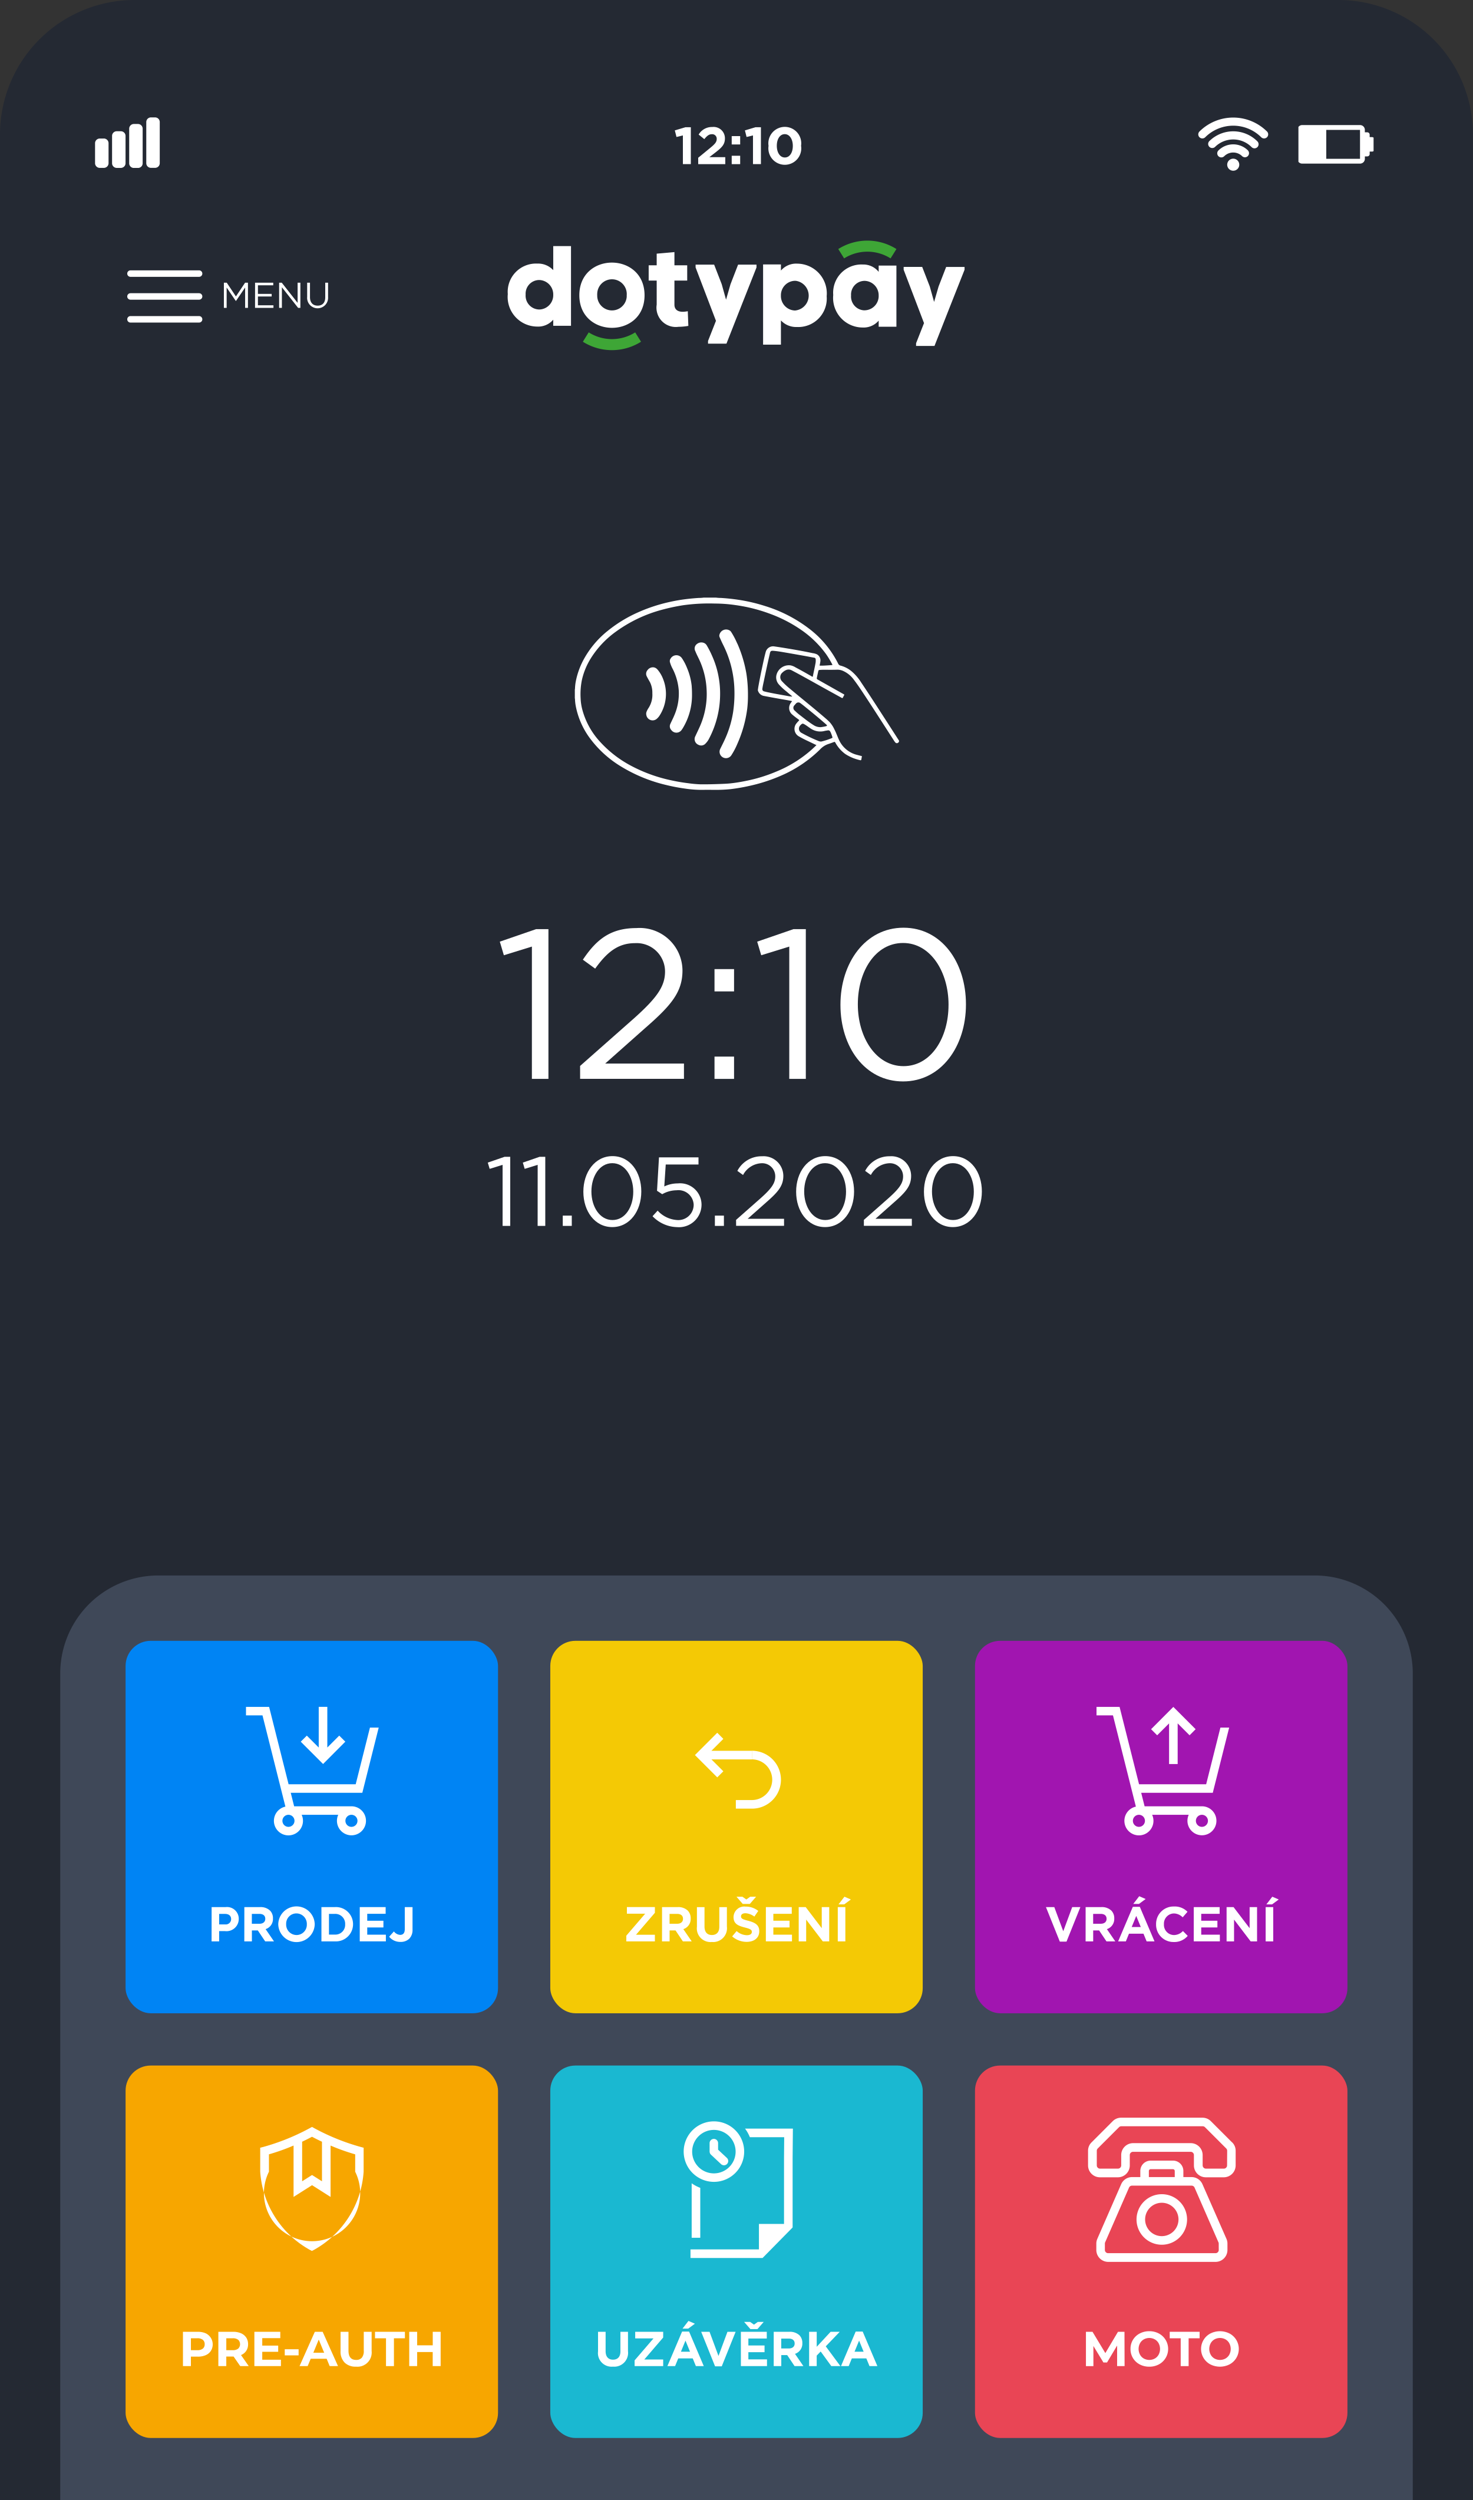 <svg xmlns="http://www.w3.org/2000/svg" xmlns:xlink="http://www.w3.org/1999/xlink" width="136.104" height="231" viewBox="0 0 136.104 231"><rect x="0" y="0" width="136.104" height="231" fill="#333333" stroke="none"/><defs><clipPath id="clip-path"><rect id="Rectangle_2085" data-name="Rectangle 2085" width="29.958" height="17.763" fill="none"></rect></clipPath><clipPath id="clip-path-2"><rect id="Rectangle_2087" data-name="Rectangle 2087" width="6.943" height="3.622" fill="none"></rect></clipPath><clipPath id="clip-path-3"><rect id="Rectangle_2088" data-name="Rectangle 2088" width="6.459" height="4.914" fill="none"></rect></clipPath><clipPath id="clip-path-4"><rect id="Rectangle_2089" data-name="Rectangle 2089" width="5.981" height="4.669" fill="none"></rect></clipPath><clipPath id="clip-path-5"><rect id="Rectangle_2096" data-name="Rectangle 2096" width="12.254" height="11.868" fill="none"></rect></clipPath><clipPath id="clip-path-6"><rect id="Rectangle_2097" data-name="Rectangle 2097" width="7.949" height="7.011" fill="none"></rect></clipPath><clipPath id="clip-path-8"><rect id="Rectangle_2099" data-name="Rectangle 2099" width="9.558" height="11.462" fill="none"></rect></clipPath><clipPath id="clip-path-9"><rect id="Rectangle_2100" data-name="Rectangle 2100" width="13.631" height="13.318" fill="none"></rect></clipPath><clipPath id="clip-path-10"><rect id="Rectangle_2101" data-name="Rectangle 2101" width="10.091" height="12.62" fill="none"></rect></clipPath></defs><g id="Group_5181" data-name="Group 5181" transform="translate(-1386.482 -509.559)"><path id="Path_7022" data-name="Path 7022" d="M1510.151,509.559H1398.916a12.435,12.435,0,0,0-12.434,12.435V740.558h136.1V521.994A12.435,12.435,0,0,0,1510.151,509.559Z" transform="translate(0 0)" fill="#242933"></path><g id="Rectangle_2295" data-name="Rectangle 2295" transform="translate(1392.048 518.385)"><rect id="Rectangle_2084" data-name="Rectangle 2084" width="124.973" height="222.174" fill="#242933"></rect></g><g id="_12:10" data-name=" 12:10" transform="translate(1432.666 595.275)" style="isolation: isolate"><g id="Group_5091" data-name="Group 5091" style="isolation: isolate"><g id="Group_5086" data-name="Group 5086" transform="translate(0 0.138)"><path id="Path_7023" data-name="Path 7023" d="M1413.119,555.177l-2.591.8-.373-1.256,3.355-1.157h1.137V567.4h-1.529Z" transform="translate(-1410.156 -553.568)" fill="#fff"></path></g><g id="Group_5087" data-name="Group 5087" transform="translate(7.417 0.041)"><path id="Path_7024" data-name="Path 7024" d="M1413.958,566.251l4.984-4.4c2.1-1.882,2.864-2.942,2.864-4.317a2.625,2.625,0,0,0-2.766-2.628c-1.57,0-2.591.823-3.689,2.355l-1.137-.825c1.235-1.844,2.53-2.922,4.944-2.922a3.954,3.954,0,0,1,4.259,3.884v.039c0,2-1.059,3.238-3.472,5.338l-3.67,3.258h7.279v1.412h-9.594Z" transform="translate(-1413.958 -553.518)" fill="#fff"></path></g><g id="Group_5088" data-name="Group 5088" transform="translate(19.836 3.828)"><path id="Path_7025" data-name="Path 7025" d="M1420.324,555.459h1.806v2.06h-1.806Zm0,8.084h1.806v2.06h-1.806Z" transform="translate(-1420.324 -555.459)" fill="#fff"></path></g><g id="Group_5089" data-name="Group 5089" transform="translate(23.781 0.138)"><path id="Path_7026" data-name="Path 7026" d="M1425.309,555.177l-2.591.8-.373-1.256,3.356-1.157h1.137V567.4h-1.53Z" transform="translate(-1422.346 -553.568)" fill="#fff"></path></g><g id="Group_5090" data-name="Group 5090" transform="translate(31.473)"><path id="Path_7027" data-name="Path 7027" d="M1426.289,560.641V560.6c0-3.845,2.294-7.1,5.827-7.1s5.769,3.219,5.769,7.064v.039c0,3.847-2.277,7.1-5.808,7.1C1428.525,567.705,1426.289,564.486,1426.289,560.641Zm9.987,0V560.6c0-3-1.648-5.689-4.2-5.689-2.571,0-4.18,2.628-4.18,5.65v.039c0,3,1.648,5.691,4.219,5.691S1436.275,563.641,1436.275,560.641Z" transform="translate(-1426.289 -553.497)" fill="#fff"></path></g></g></g><g id="_11.05.2020" data-name=" 11.05.2020" transform="translate(1431.554 616.383)" style="isolation: isolate"><g id="Group_5102" data-name="Group 5102" style="isolation: isolate"><g id="Group_5092" data-name="Group 5092" transform="translate(0 0.062)"><path id="Path_7028" data-name="Path 7028" d="M1410.953,565.092l-1.194.373-.174-.581,1.549-.534h.525v6.385h-.706Z" transform="translate(-1409.586 -564.349)" fill="#fff"></path></g><g id="Group_5093" data-name="Group 5093" transform="translate(3.242 0.062)"><path id="Path_7029" data-name="Path 7029" d="M1412.615,565.092l-1.2.373-.172-.581,1.549-.534h.525v6.385h-.706Z" transform="translate(-1411.248 -564.349)" fill="#fff"></path></g><g id="Group_5094" data-name="Group 5094" transform="translate(6.927 5.497)"><path id="Path_7030" data-name="Path 7030" d="M1413.137,567.135h.833v.95h-.833Z" transform="translate(-1413.137 -567.135)" fill="#fff"></path></g><g id="Group_5095" data-name="Group 5095" transform="translate(8.83)"><path id="Path_7031" data-name="Path 7031" d="M1414.112,567.614v-.02c0-1.773,1.059-3.277,2.69-3.277s2.663,1.484,2.663,3.26v.018c0,1.775-1.052,3.279-2.68,3.279S1414.112,569.389,1414.112,567.614Zm4.61,0v-.02c0-1.385-.761-2.626-1.937-2.626s-1.929,1.214-1.929,2.608v.018c0,1.387.761,2.628,1.947,2.628S1418.722,569,1418.722,567.614Z" transform="translate(-1414.112 -564.317)" fill="#fff"></path></g><g id="Group_5096" data-name="Group 5096" transform="translate(15.222 0.109)"><path id="Path_7032" data-name="Path 7032" d="M1417.389,569.816l.472-.517a2.652,2.652,0,0,0,1.8.87,1.417,1.417,0,0,0,1.529-1.4v-.018a1.405,1.405,0,0,0-1.576-1.332,2.739,2.739,0,0,0-1.331.363l-.48-.316.182-3.088h3.65v.661h-3.026l-.135,2.027a2.872,2.872,0,0,1,1.249-.281,1.982,1.982,0,0,1,2.193,1.939v.017a2.083,2.083,0,0,1-2.265,2.083A3.241,3.241,0,0,1,1417.389,569.816Z" transform="translate(-1417.389 -564.373)" fill="#fff"></path></g><g id="Group_5097" data-name="Group 5097" transform="translate(20.983 5.497)"><path id="Path_7033" data-name="Path 7033" d="M1420.342,567.135h.833v.95h-.833Z" transform="translate(-1420.342 -567.135)" fill="#fff"></path></g><g id="Group_5098" data-name="Group 5098" transform="translate(22.94 0.018)"><path id="Path_7034" data-name="Path 7034" d="M1421.345,570.2l2.3-2.029c.968-.87,1.321-1.358,1.321-1.992a1.21,1.21,0,0,0-1.276-1.214,2.033,2.033,0,0,0-1.7,1.087l-.525-.38a2.511,2.511,0,0,1,2.282-1.35,1.825,1.825,0,0,1,1.965,1.793v.02c0,.923-.49,1.494-1.6,2.462l-1.693,1.5h3.359v.652h-4.427Z" transform="translate(-1421.345 -564.326)" fill="#fff"></path></g><g id="Group_5099" data-name="Group 5099" transform="translate(28.49)"><path id="Path_7035" data-name="Path 7035" d="M1424.19,567.614v-.02c0-1.773,1.06-3.277,2.69-3.277s2.663,1.484,2.663,3.26v.018c0,1.775-1.052,3.279-2.68,3.279S1424.19,569.389,1424.19,567.614Zm4.61,0v-.02c0-1.385-.761-2.626-1.937-2.626s-1.929,1.214-1.929,2.608v.018c0,1.387.761,2.628,1.947,2.628S1428.8,569,1428.8,567.614Z" transform="translate(-1424.19 -564.317)" fill="#fff"></path></g><g id="Group_5100" data-name="Group 5100" transform="translate(34.748 0.018)"><path id="Path_7036" data-name="Path 7036" d="M1427.4,570.2l2.3-2.029c.969-.87,1.323-1.358,1.323-1.992a1.212,1.212,0,0,0-1.278-1.214,2.03,2.03,0,0,0-1.7,1.087l-.527-.38a2.514,2.514,0,0,1,2.282-1.35,1.825,1.825,0,0,1,1.965,1.793v.02c0,.923-.488,1.494-1.6,2.462l-1.693,1.5h3.359v.652H1427.4Z" transform="translate(-1427.398 -564.326)" fill="#fff"></path></g><g id="Group_5101" data-name="Group 5101" transform="translate(40.3)"><path id="Path_7037" data-name="Path 7037" d="M1430.244,567.614v-.02c0-1.773,1.059-3.277,2.688-3.277s2.663,1.484,2.663,3.26v.018c0,1.775-1.052,3.279-2.681,3.279S1430.244,569.389,1430.244,567.614Zm4.608,0v-.02c0-1.385-.761-2.626-1.937-2.626s-1.929,1.214-1.929,2.608v.018c0,1.387.761,2.628,1.947,2.628S1434.852,569,1434.852,567.614Z" transform="translate(-1430.244 -564.317)" fill="#fff"></path></g></g></g><g id="Line_185" data-name="Line 185" transform="translate(1398.236 534.536)"><path id="Path_7038" data-name="Path 7038" d="M1399.148,522.965h-6.338a.3.3,0,1,1,0-.6h6.338a.3.3,0,1,1,0,.6Z" transform="translate(-1392.507 -522.362)" fill="#fff"></path></g><g id="Line_184" data-name="Line 184" transform="translate(1398.236 536.648)"><path id="Path_7039" data-name="Path 7039" d="M1399.148,524.048h-6.338a.3.3,0,1,1,0-.6h6.338a.3.3,0,1,1,0,.6Z" transform="translate(-1392.507 -523.445)" fill="#fff"></path></g><g id="Line_183" data-name="Line 183" transform="translate(1398.236 538.761)"><path id="Path_7040" data-name="Path 7040" d="M1399.148,525.131h-6.338a.3.3,0,1,1,0-.6h6.338a.3.3,0,1,1,0,.6Z" transform="translate(-1392.507 -524.528)" fill="#fff"></path></g><g id="MENU" transform="translate(1407.169 535.681)" style="isolation: isolate"><g id="Group_5107" data-name="Group 5107" style="isolation: isolate"><g id="Group_5103" data-name="Group 5103"><path id="Path_7041" data-name="Path 7041" d="M1397.086,522.949h.265l.847,1.27.847-1.27h.265v2.325h-.261v-1.883l-.847,1.245h-.014l-.847-1.241v1.879h-.255Z" transform="translate(-1397.086 -522.949)" fill="#fff"></path></g><g id="Group_5104" data-name="Group 5104" transform="translate(2.881)"><path id="Path_7042" data-name="Path 7042" d="M1398.563,522.949h1.68v.24h-1.416v.794h1.268v.238h-1.268v.813h1.434v.24h-1.7Z" transform="translate(-1398.563 -522.949)" fill="#fff"></path></g><g id="Group_5105" data-name="Group 5105" transform="translate(5.107)"><path id="Path_7043" data-name="Path 7043" d="M1399.7,522.949h.246l1.463,1.863v-1.863h.256v2.325h-.209l-1.5-1.906v1.906h-.255Z" transform="translate(-1399.704 -522.949)" fill="#fff"></path></g><g id="Group_5106" data-name="Group 5106" transform="translate(7.694)"><path id="Path_7044" data-name="Path 7044" d="M1401.03,524.3v-1.352h.261v1.336c0,.5.265.784.71.784.429,0,.7-.259.7-.769v-1.352h.261v1.333a.969.969,0,1,1-1.935.02Z" transform="translate(-1401.03 -522.949)" fill="#fff"></path></g></g></g><g id="Group_3883" data-name="Group 3883" transform="translate(1439.591 564.779)"><g id="Group_5109" data-name="Group 5109"><g id="Group_5108" data-name="Group 5108" clip-path="url(#clip-path)"><g id="Group_3488" data-name="Group 3488" transform="translate(0 0)"><g id="Path_2340" data-name="Path 2340"><path id="Path_7045" data-name="Path 7045" d="M1443.618,551.006q-.524-.816-1.052-1.635c-.794-1.223-1.578-2.452-2.394-3.662a4.541,4.541,0,0,0-.811-.968,2.6,2.6,0,0,0-1.093-.593.316.316,0,0,1-.224-.181,9.256,9.256,0,0,0-2.5-3.088,12.947,12.947,0,0,0-4.235-2.232,15.787,15.787,0,0,0-2.483-.583q-.8-.12-1.6-.17a3.588,3.588,0,0,1-.458-.029H1425.6a2.855,2.855,0,0,1-.427.027c-.351.023-.7.054-1.05.094a16.113,16.113,0,0,0-1.771.306,15.087,15.087,0,0,0-2.8.933,12.476,12.476,0,0,0-2.79,1.7,8.71,8.71,0,0,0-2.327,2.831,7.139,7.139,0,0,0-.64,1.873,4.264,4.264,0,0,0-.068.611.3.3,0,0,1-.016.109v.812a.45.45,0,0,1,.016.113,4.185,4.185,0,0,0,.068.6,7.331,7.331,0,0,0,1.206,2.84A10.021,10.021,0,0,0,1418,553.48a14.278,14.278,0,0,0,4.2,1.709,17.2,17.2,0,0,0,1.721.324,10.344,10.344,0,0,0,1.664.113c.361-.008.72,0,1.079,0a13.177,13.177,0,0,0,1.442-.066,17.4,17.4,0,0,0,1.736-.3,15.6,15.6,0,0,0,2.942-.954,11.761,11.761,0,0,0,3.6-2.429,1.811,1.811,0,0,1,.729-.478c.181-.058.359-.123.535-.191.068-.027.1-.01.133.051a3.2,3.2,0,0,0,.915,1.052,3.978,3.978,0,0,0,1.094.5c.09.029.185.051.279.074.064.018.109,0,.119-.076s.027-.17.045-.254c.008-.039-.012-.049-.043-.057q-.181-.044-.363-.094a2.492,2.492,0,0,1-1.715-1.41c-.146-.318-.258-.654-.422-.962a2.642,2.642,0,0,0-.45-.681c-.183-.182-.378-.349-.576-.517-1-.858-2.035-1.68-3.045-2.528a6.813,6.813,0,0,1-.749-.694.552.552,0,0,1-.029-.778.668.668,0,0,1,.068-.062,1.084,1.084,0,0,1,.291-.2.589.589,0,0,1,.552.012c1.014.533,2.009,1.1,3.012,1.656.531.295,1.065.587,1.6.884.061.033.094.025.121-.033s.072-.144.111-.215c.023-.043.01-.061-.031-.082-.172-.094-.34-.189-.509-.285l-1.916-1.081a.116.116,0,0,1-.066-.144c.035-.211.088-.416.131-.624a.126.126,0,0,1,.133-.115c.111-.006.222-.014.335-.014.423,0,.848.008,1.272-.006a1.286,1.286,0,0,1,.624.146,2.471,2.471,0,0,1,.884.726c.312.406.6.831.882,1.258.96,1.451,1.894,2.918,2.838,4.38a1.4,1.4,0,0,0,.142.2.184.184,0,0,0,.256.045l.014-.012a.171.171,0,0,0,.054-.238l-.02-.025m-6.3-.757a3.48,3.48,0,0,1,.189.5.068.068,0,0,1-.031.09l-.017.006a6.238,6.238,0,0,1-.944.31.743.743,0,0,1-.076.01.686.686,0,0,1-.248-.066,13.274,13.274,0,0,1-1.524-.73.436.436,0,0,1-.209-.579.457.457,0,0,1,.1-.139l.012-.012c.15-.156.2-.162.388-.049s.378.263.573.388a1.565,1.565,0,0,0,1.254.207c.1-.023.2-.037.293-.051a.2.2,0,0,1,.236.121m-3.287-2.47a1.455,1.455,0,0,1,.1-.115.3.3,0,0,1,.416-.062l.029.023c.119.088.236.179.351.273.659.531,1.315,1.069,1.953,1.629a1.174,1.174,0,0,1,.1.092c.051.055.041.092-.031.113a2.847,2.847,0,0,1-.4.08.7.7,0,0,1-.17.016,1.159,1.159,0,0,1-.636-.209c-.421-.263-.808-.577-1.2-.88a4.028,4.028,0,0,1-.49-.423.332.332,0,0,1-.09-.46.327.327,0,0,1,.07-.076m1.9-3.755c-.07.365-.152.726-.222,1.09-.014.072-.035.064-.086.035-.5-.289-1.007-.575-1.518-.845a1.415,1.415,0,0,0-.445-.183,1.181,1.181,0,0,0-1.33.942.978.978,0,0,0,.226.807,5.445,5.445,0,0,0,.683.64c.168.141.333.283.5.423a.119.119,0,0,1,.053.07,3.246,3.246,0,0,1-.476-.068c-.6-.107-1.211-.211-1.812-.341-.1-.021-.2-.047-.3-.074a.2.2,0,0,1-.164-.23l0-.012c.031-.234.084-.464.133-.693.179-.856.361-1.711.56-2.563l0-.014c.055-.216.107-.252.334-.234.367.031.728.094,1.086.156.64.109,1.28.224,1.918.337.254.045.505.1.759.141a.155.155,0,0,1,.137.144,1.42,1.42,0,0,1-.039.472m1.53.068c-.146.01-.291.023-.437.031-.213.014-.425.025-.64.021-.045,0-.057-.01-.045-.057a2.564,2.564,0,0,0,.061-.32.649.649,0,0,0-.318-.671,1.336,1.336,0,0,0-.388-.107c-.761-.162-1.53-.3-2.3-.427q-.638-.108-1.28-.2a.706.706,0,0,0-.757.5c-.136.5-.24,1.009-.349,1.516q-.182.849-.335,1.7c-.018.1-.029.2-.045.3a.2.2,0,0,0,.018.105.7.7,0,0,0,.542.46q1.042.2,2.086.376c.168.031.337.061.517.1-.047.066-.088.123-.127.179a.787.787,0,0,0,.131,1.057c.193.172.4.32.609.476.049.035.051.055.008.1a3.123,3.123,0,0,0-.261.3.8.8,0,0,0,.2,1.108l.021.014a10,10,0,0,0,.907.47c.25.121.5.24.761.365-.131.125-.258.246-.386.365a11.426,11.426,0,0,1-3.358,2.093,14.3,14.3,0,0,1-2.764.845c-.484.1-.971.181-1.461.232-.281.029-.562.039-.843.051-.648.023-1.3.043-1.945.033a10.7,10.7,0,0,1-1.087-.1q-.781-.094-1.551-.263a14.1,14.1,0,0,1-3.728-1.346,10.5,10.5,0,0,1-2.864-2.212,7.058,7.058,0,0,1-1.66-3.031,4.721,4.721,0,0,1-.142-.977,6.71,6.71,0,0,1,.105-1.652,6.41,6.41,0,0,1,.817-2.029,8.74,8.74,0,0,1,2.333-2.491,12.935,12.935,0,0,1,4.239-2.021,18.6,18.6,0,0,1,1.978-.423,17.3,17.3,0,0,1,2.928-.156,13.438,13.438,0,0,1,1.959.15,14.944,14.944,0,0,1,3.17.808,12.783,12.783,0,0,1,3.055,1.621,9.493,9.493,0,0,1,2.1,2.1,8.9,8.9,0,0,1,.564.942c.025.049.013.064-.037.066" transform="translate(-1413.706 -537.865)" fill="#fff"></path></g><g id="Path_2341" data-name="Path 2341" transform="translate(13.355 2.944)"><path id="Path_7046" data-name="Path 7046" d="M1422.21,540.675a7.129,7.129,0,0,0-.565-1.075.448.448,0,0,0-.215-.174.632.632,0,0,0-.856.4.341.341,0,0,0,.006.256c.1.232.2.46.314.687a9.774,9.774,0,0,1,1.036,3.806,11.731,11.731,0,0,1-.1,2.411,9.643,9.643,0,0,1-.655,2.292c-.164.388-.357.761-.542,1.139a.593.593,0,0,0,.991.634.392.392,0,0,1,.033-.045,6.8,6.8,0,0,0,.566-1.075,11.607,11.607,0,0,0,.911-3.256,10.376,10.376,0,0,0,.064-1.252,12.639,12.639,0,0,0-.142-1.959,11.762,11.762,0,0,0-.843-2.8" transform="translate(-1420.552 -539.374)" fill="#fff"></path></g><g id="Path_2342" data-name="Path 2342" transform="translate(11.073 4.139)"><path id="Path_7047" data-name="Path 7047" d="M1421.633,543.376a8.247,8.247,0,0,0-.628-2.128,8.612,8.612,0,0,0-.505-.993.56.56,0,0,0-.172-.18.64.64,0,0,0-.724.051.512.512,0,0,0-.158.663c.088.228.2.447.306.665a7.386,7.386,0,0,1,.741,2.953,7.123,7.123,0,0,1-.057,1.323,7.451,7.451,0,0,1-.542,1.96c-.138.318-.293.63-.437.946a.569.569,0,0,0,.213.778.392.392,0,0,0,.076.037.536.536,0,0,0,.644-.121,1.721,1.721,0,0,0,.33-.462,8.9,8.9,0,0,0,1.018-4.136,8.346,8.346,0,0,0-.105-1.358" transform="translate(-1419.382 -539.986)" fill="#fff"></path></g><g id="Path_2343" data-name="Path 2343" transform="translate(8.78 5.323)"><path id="Path_7048" data-name="Path 7048" d="M1420.234,543.481a5.728,5.728,0,0,0-.435-1.707,4.639,4.639,0,0,0-.462-.89.633.633,0,0,0-.324-.257.613.613,0,0,0-.73.271.4.4,0,0,0-.066.326,2.972,2.972,0,0,0,.265.648,5.275,5.275,0,0,1,.552,1.982,5.071,5.071,0,0,1-.4,2.267c-.113.277-.252.542-.375.815a.508.508,0,0,0,.088.572.581.581,0,0,0,.813.129.571.571,0,0,0,.139-.142,2.184,2.184,0,0,0,.125-.189,5.882,5.882,0,0,0,.833-3.123c0-.232-.006-.466-.027-.7" transform="translate(-1418.206 -540.594)" fill="#fff"></path></g><g id="Path_2344" data-name="Path 2344" transform="translate(6.593 6.437)"><path id="Path_7049" data-name="Path 7049" d="M1418.126,541.366a.559.559,0,0,0-.3-.189.6.6,0,0,0-.6.234.516.516,0,0,0-.078.6c.043.086.09.17.135.256.059.1.121.207.176.312a2.195,2.195,0,0,1,.2.991,2.24,2.24,0,0,1-.369,1.383,1.668,1.668,0,0,0-.143.267.522.522,0,0,0-.041.363.587.587,0,0,0,.993.314,1.415,1.415,0,0,0,.213-.248,3.7,3.7,0,0,0,.353-3.369,2.987,2.987,0,0,0-.537-.917" transform="translate(-1417.085 -541.165)" fill="#fff"></path></g></g></g></g></g><g id="Group_3885" data-name="Group 3885" transform="translate(1392.048 518.385)"><g id="Rectangle_174" data-name="Rectangle 174"><rect id="Rectangle_2086" data-name="Rectangle 2086" width="124.973" height="8.452" fill="#242933"></rect></g><g id="_12:10-2" data-name=" 12:10-2" transform="translate(56.787 2.899)" style="isolation: isolate"><g id="Group_5115" data-name="Group 5115" style="isolation: isolate"><g id="Group_5110" data-name="Group 5110" transform="translate(0 0.033)"><path id="Path_7050" data-name="Path 7050" d="M1419.189,516.341l-.589.144-.156-.609.972-.291h.507v3.408h-.733Z" transform="translate(-1418.444 -515.586)" fill="#fff"></path></g><g id="Group_5111" data-name="Group 5111" transform="translate(2.16 0.01)"><path id="Path_7051" data-name="Path 7051" d="M1419.551,518.415l1.126-.923c.421-.347.585-.531.585-.812a.415.415,0,0,0-.455-.439c-.261,0-.439.144-.691.454l-.523-.421a1.412,1.412,0,0,1,1.262-.7,1.044,1.044,0,0,1,1.165,1.044v.01c0,.566-.291.845-.89,1.309l-.552.425h1.475v.644h-2.5Z" transform="translate(-1419.551 -515.574)" fill="#fff"></path></g><g id="Group_5112" data-name="Group 5112" transform="translate(5.256 0.851)"><path id="Path_7052" data-name="Path 7052" d="M1421.138,516.005h.782v.772h-.782Zm0,1.816h.782v.775h-.782Z" transform="translate(-1421.138 -516.005)" fill="#fff"></path></g><g id="Group_5113" data-name="Group 5113" transform="translate(6.477 0.033)"><path id="Path_7053" data-name="Path 7053" d="M1422.509,516.341l-.591.144-.154-.609.971-.291h.507v3.408h-.733Z" transform="translate(-1421.764 -515.586)" fill="#fff"></path></g><g id="Group_5114" data-name="Group 5114" transform="translate(8.66)"><path id="Path_7054" data-name="Path 7054" d="M1422.883,517.329v-.01a1.52,1.52,0,1,1,3.006-.01v.01a1.52,1.52,0,1,1-3.006.01Zm2.243,0v-.01c0-.615-.3-1.079-.745-1.079s-.734.451-.734,1.069v.01c0,.618.295,1.077.743,1.077S1425.126,517.941,1425.126,517.329Z" transform="translate(-1422.883 -515.569)" fill="#fff"></path></g></g></g><g id="Group_237" data-name="Group 237" transform="translate(114.408 2.717)"><g id="Group_5117" data-name="Group 5117"><g id="Group_5116" data-name="Group 5116" clip-path="url(#clip-path-2)"><g id="Group_236" data-name="Group 236" transform="translate(-0.097 0.011)"><g id="Path_258" data-name="Path 258"><path id="Path_7055" data-name="Path 7055" d="M1454.831,516.595h-.222v-.222a.222.222,0,0,0-.222-.222h-.222v-.222a.446.446,0,0,0-.445-.447h-5.341a.448.448,0,0,0-.447.447V518.6a.444.444,0,0,0,.445.445h5.343a.446.446,0,0,0,.447-.445h0v-.222h.222a.222.222,0,0,0,.222-.222h0v-.222h.222a.224.224,0,0,0,.222-.224v-.89a.222.222,0,0,0-.222-.223m-1.114-.222V518.6H1450.6v-2.671h3.117Z" transform="translate(-1447.931 -515.481)" fill="#fff"></path></g></g></g></g></g><g id="Group_235" data-name="Group 235" transform="translate(105.152 2.036)"><g id="Group_5119" data-name="Group 5119"><g id="Group_5118" data-name="Group 5118" clip-path="url(#clip-path-3)"><g id="Group_234" data-name="Group 234" transform="translate(0.007 0)"><g id="Path_254" data-name="Path 254" transform="translate(2.666 3.799)"><path id="Path_7056" data-name="Path 7056" d="M1445.162,517.074a.557.557,0,1,0,.56.556.557.557,0,0,0-.56-.556" transform="translate(-1444.606 -517.074)" fill="#fff"></path></g><g id="Path_255" data-name="Path 255" transform="translate(1.749 2.473)"><path id="Path_7057" data-name="Path 7057" d="M1446.974,516.96a1.934,1.934,0,0,0-2.729,0,.377.377,0,0,0,.534.533,1.178,1.178,0,0,1,1.66,0,.377.377,0,0,0,.534-.531h0" transform="translate(-1444.136 -516.394)" fill="#fff"></path></g><g id="Path_256" data-name="Path 256"><path id="Path_7058" data-name="Path 7058" d="M1449.583,516.415a4.422,4.422,0,0,0-6.239,0,.376.376,0,0,0,.533.531,3.666,3.666,0,0,1,5.172,0,.377.377,0,0,0,.534-.533" transform="translate(-1443.239 -515.127)" fill="#fff"></path></g><g id="Path_257" data-name="Path 257" transform="translate(0.895 1.269)"><path id="Path_7059" data-name="Path 7059" d="M1448.246,516.694a3.146,3.146,0,0,0-4.436,0,.377.377,0,0,0,.532.533,2.39,2.39,0,0,1,3.371,0,.377.377,0,1,0,.534-.531" transform="translate(-1443.698 -515.777)" fill="#fff"></path></g></g></g></g></g><g id="Group_233" data-name="Group 233" transform="translate(3.214 2.02)"><g id="Group_5121" data-name="Group 5121"><g id="Group_5120" data-name="Group 5120" clip-path="url(#clip-path-4)"><g id="Group_232" data-name="Group 232" transform="translate(-0.001 0.001)"><g id="Path_250" data-name="Path 250" transform="translate(0 1.953)"><path id="Path_7060" data-name="Path 7060" d="M1391.8,516.12h-.381a.435.435,0,0,0-.433.433V518.4a.437.437,0,0,0,.433.433h.381a.437.437,0,0,0,.433-.433v-1.849a.435.435,0,0,0-.433-.433" transform="translate(-1390.982 -516.12)" fill="#fff"></path></g><g id="Path_251" data-name="Path 251" transform="translate(1.58 1.28)"><path id="Path_7061" data-name="Path 7061" d="M1392.6,515.775h-.381a.431.431,0,0,0-.431.431v2.524a.434.434,0,0,0,.431.433h.381a.435.435,0,0,0,.433-.433v-2.524a.432.432,0,0,0-.433-.431" transform="translate(-1391.792 -515.775)" fill="#fff"></path></g><g id="Path_252" data-name="Path 252" transform="translate(3.158 0.609)"><path id="Path_7062" data-name="Path 7062" d="M1393.414,515.431h-.382a.434.434,0,0,0-.431.433v3.2a.431.431,0,0,0,.431.431h.382a.431.431,0,0,0,.431-.431v-3.2a.434.434,0,0,0-.431-.433" transform="translate(-1392.601 -515.431)" fill="#fff"></path></g><g id="Path_253" data-name="Path 253" transform="translate(4.737)"><path id="Path_7063" data-name="Path 7063" d="M1394.224,515.119h-.381a.432.432,0,0,0-.433.431v3.8a.432.432,0,0,0,.433.431h.381a.431.431,0,0,0,.431-.431v-3.8a.431.431,0,0,0-.431-.431" transform="translate(-1393.41 -515.119)" fill="#fff"></path></g></g></g></g></g></g><g id="Group_3884" data-name="Group 3884" transform="translate(1433.401 531.792)"><g id="Path_6462" data-name="Path 6462" transform="translate(0 0.506)"><path id="Path_7064" data-name="Path 7064" d="M1414.733,523.441v-2.226h1.641v7.362h-1.641v-.564a1.819,1.819,0,0,1-1.482.638,2.739,2.739,0,0,1-2.718-3,2.613,2.613,0,0,1,2.737-2.819,1.89,1.89,0,0,1,1.463.607m0,2.277a1.331,1.331,0,0,0-1.286-1.367,1.26,1.26,0,0,0-1.264,1.346,1.274,1.274,0,0,0,1.164,1.373.858.858,0,0,0,.1.006,1.322,1.322,0,0,0,1.286-1.356v0" transform="translate(-1410.533 -521.215)" fill="#fff"></path></g><g id="Path_6463" data-name="Path 6463" transform="translate(6.611 2.03)"><path id="Path_7065" data-name="Path 7065" d="M1413.922,525.016c0-4.03,6.026-4.021,6.026,0s-6.026,4-6.026,0m4.378,0a1.365,1.365,0,1,0-2.725-.146.861.861,0,0,0,0,.146,1.365,1.365,0,0,0,2.725.146q0-.073,0-.146" transform="translate(-1413.922 -521.996)" fill="#fff"></path></g><g id="Path_6464" data-name="Path 6464" transform="translate(13.018 1.06)"><path id="Path_7066" data-name="Path 7066" d="M1419.974,528.4a1.786,1.786,0,0,1-2.027-2.046v-2.224h-.741v-1.409h.741v-1.077l1.639-.146v1.223h1.18v1.409h-1.18v2.224c0,.5.367.659.763.659a2.373,2.373,0,0,0,.47-.053l.053,1.358a5.547,5.547,0,0,1-.9.084" transform="translate(-1417.206 -521.499)" fill="#fff"></path></g><g id="Path_6465" data-name="Path 6465" transform="translate(17.351 2.219)"><path id="Path_7067" data-name="Path 7067" d="M1422.656,523.9l.7-1.806h1.7v.261c-.928,2.351-1.857,4.69-2.776,7.039h-1.7v-.252l.731-1.857-1.881-4.93v-.261h1.713l.7,1.806.4,1.432Z" transform="translate(-1419.427 -522.093)" fill="#fff"></path></g><g id="Path_6466" data-name="Path 6466" transform="translate(6.937 8.479)"><path id="Path_7068" data-name="Path 7068" d="M1419.464,526.166l-.54-.864a4.025,4.025,0,0,1-4.294,0l-.54.864a5.033,5.033,0,0,0,5.373,0" transform="translate(-1414.089 -525.302)" fill="#3ea636"></path></g><g id="Path_6467" data-name="Path 6467" transform="translate(36.576 2.431)"><path id="Path_7069" data-name="Path 7069" d="M1432.511,524.01l.7-1.807h1.7v.259c-.929,2.351-1.859,4.69-2.778,7.039h-1.7v-.25l.732-1.859-1.881-4.93V522.2h1.713l.7,1.806.4,1.43Z" transform="translate(-1429.282 -522.202)" fill="#fff"></path></g><g id="Path_6468" data-name="Path 6468" transform="translate(30.072 2.21)"><path id="Path_7070" data-name="Path 7070" d="M1430.146,522.77v-.585h1.639v5.65h-1.639v-.564a1.821,1.821,0,0,1-1.483.636,2.732,2.732,0,0,1-2.716-3,2.612,2.612,0,0,1,2.735-2.821,1.811,1.811,0,0,1,1.463.679m0,2.2a1.332,1.332,0,0,0-1.286-1.368,1.26,1.26,0,0,0-1.264,1.346,1.276,1.276,0,0,0,1.165,1.375c.033,0,.066,0,.1,0a1.321,1.321,0,0,0,1.286-1.356v0" transform="translate(-1425.948 -522.089)" fill="#fff"></path></g><g id="Path_6469" data-name="Path 6469" transform="translate(30.537)"><path id="Path_7071" data-name="Path 7071" d="M1426.186,521.733l.54.866a4.014,4.014,0,0,1,4.292,0l.541-.866a5.033,5.033,0,0,0-5.373,0" transform="translate(-1426.186 -520.956)" fill="#3ea636"></path></g><g id="Path_6470" data-name="Path 6470" transform="translate(23.59 2.126)"><path id="Path_7072" data-name="Path 7072" d="M1424.273,527.292v2.238h-1.648V522.12h1.648v.568a1.833,1.833,0,0,1,1.494-.64,2.751,2.751,0,0,1,2.733,3.014,2.629,2.629,0,0,1-2.755,2.839,1.91,1.91,0,0,1-1.473-.609m0-2.292a1.339,1.339,0,0,0,1.3,1.377,1.38,1.38,0,0,0,.1-2.739.923.923,0,0,0-.1-.006,1.331,1.331,0,0,0-1.3,1.362v0" transform="translate(-1422.625 -522.046)" fill="#fff"></path></g></g><g id="Group_4411" data-name="Group 4411" transform="translate(1392.048 655.131)"><g id="Group_5122" data-name="Group 5122"><g id="Rectangle_2296-2" data-name="Rectangle 2296-2"><path id="Path_7073" data-name="Path 7073" d="M1398.391,584.179h106.861a9.055,9.055,0,0,1,9.056,9.056v76.372H1389.335V593.235A9.055,9.055,0,0,1,1398.391,584.179Z" transform="translate(-1389.335 -584.179)" fill="#3f4858"></path></g></g><g id="Rectangle_2299" data-name="Rectangle 2299" transform="translate(45.28 6.037)"><rect id="Rectangle_2090" data-name="Rectangle 2090" width="34.413" height="34.413" rx="2.321" fill="#f4c905"></rect></g><g id="Rectangle_2298" data-name="Rectangle 2298" transform="translate(84.523 6.037)"><rect id="Rectangle_2091" data-name="Rectangle 2091" width="34.413" height="34.413" rx="2.321" fill="#a115b0"></rect></g><g id="Rectangle_2300" data-name="Rectangle 2300" transform="translate(45.28 45.28)"><rect id="Rectangle_2092" data-name="Rectangle 2092" width="34.413" height="34.413" rx="2.321" fill="#1ab8d1"></rect></g><g id="Rectangle_2297" data-name="Rectangle 2297" transform="translate(84.523 45.28)"><rect id="Rectangle_2093" data-name="Rectangle 2093" width="34.413" height="34.413" rx="2.321" fill="#e94555"></rect></g><g id="Rectangle_2301" data-name="Rectangle 2301" transform="translate(6.038 6.037)"><rect id="Rectangle_2094" data-name="Rectangle 2094" width="34.413" height="34.413" rx="2.321" fill="#0084f4"></rect></g><g id="Rectangle_2302" data-name="Rectangle 2302" transform="translate(6.038 45.28)"><rect id="Rectangle_2095" data-name="Rectangle 2095" width="34.413" height="34.413" rx="2.321" fill="#f7a600"></rect></g><g id="Group_3881" data-name="Group 3881" transform="translate(17.17 12.142)"><g id="Group_5124" data-name="Group 5124"><g id="Group_5123" data-name="Group 5123" clip-path="url(#clip-path-5)"><g id="Group_3591" data-name="Group 3591" transform="translate(-0.001 0)"><g id="Path_2457" data-name="Path 2457"><path id="Path_7074" data-name="Path 7074" d="M1407.879,599.589h-5.3l-.314-1.249h6.614l1.514-6.024h-.809l-1.317,5.238h-6.2l-1.8-7.152h-2.136v.786h1.524l2.117,8.43a1.343,1.343,0,1,0,1.594,1.032,1.249,1.249,0,0,0-.092-.277h3.381a1.341,1.341,0,1,0,1.221-.786m-5.821,1.9a.557.557,0,1,1,.556-.558h0a.558.558,0,0,1-.556.558m5.82,0a.557.557,0,1,1,.556-.558h0a.557.557,0,0,1-.556.558" transform="translate(-1398.136 -590.403)" fill="#fff"></path></g><g id="Path_2458" data-name="Path 2458" transform="translate(5.047)"><path id="Path_7075" data-name="Path 7075" d="M1404.847,593.618l-.562-.562-1.1,1.1V590.4h-.794v3.757l-1.1-1.1-.56.562,2.062,2.062Z" transform="translate(-1400.723 -590.403)" fill="#fff"></path></g></g></g></g></g><g id="Group_3879" data-name="Group 3879" transform="translate(58.646 14.531)"><g id="Path_2459" data-name="Path 2459" transform="translate(0 0)"><path id="Path_7076" data-name="Path 7076" d="M1421.459,591.628l-2.062,2.062,2.062,2.062.562-.562-1.1-1.1h3.758v-.794h-3.758l1.1-1.1Z" transform="translate(-1419.397 -591.628)" fill="#fff"></path></g><g id="Group_3594" data-name="Group 3594" transform="translate(0)"><g id="Group_5126" data-name="Group 5126"><g id="Group_5125" data-name="Group 5125" clip-path="url(#clip-path-6)"><g id="Group_3593" data-name="Group 3593" transform="translate(3.783 1.664)"><g id="Path_2460" data-name="Path 2460"><path id="Path_7077" data-name="Path 7077" d="M1425.5,595.156a2.677,2.677,0,0,0-2.673-2.674v.794a1.88,1.88,0,0,1,.047,3.759h-1.541v.794h1.555v0a2.673,2.673,0,0,0,2.612-2.669" transform="translate(-1421.336 -592.481)" fill="#fff"></path></g></g></g></g></g></g><g id="Group_3877" data-name="Group 3877" transform="translate(95.751 12.142)"><g id="Group_5128" data-name="Group 5128"><g id="Group_5127" data-name="Group 5127" clip-path="url(#clip-path-5)"><g id="Group_3596" data-name="Group 3596" transform="translate(0 0)"><g id="Path_2461" data-name="Path 2461"><path id="Path_7078" data-name="Path 7078" d="M1448.16,599.589h-5.3l-.314-1.249h6.614l1.514-6.024h-.809l-1.317,5.238h-6.2l-1.8-7.152h-2.134v.786h1.524l2.117,8.43a1.343,1.343,0,1,0,1.594,1.032,1.374,1.374,0,0,0-.092-.277h3.381a1.339,1.339,0,1,0,1.219-.786m-5.821,1.9a.557.557,0,1,1,.556-.558h0a.557.557,0,0,1-.556.558m5.821,0a.557.557,0,1,1,.556-.558h0a.559.559,0,0,1-.556.558" transform="translate(-1438.417 -590.403)" fill="#fff"></path></g><g id="Path_2462" data-name="Path 2462" transform="translate(5.045)"><path id="Path_7079" data-name="Path 7079" d="M1441,592.465l.562.562,1.1-1.1v3.757h.794v-3.757l1.1,1.1.56-.562-2.06-2.062Z" transform="translate(-1441.003 -590.403)" fill="#fff"></path></g></g></g></g></g><g id="Group_3882" data-name="Group 3882" transform="translate(18.488 50.952)"><g id="Group_5130" data-name="Group 5130"><g id="Group_5129" data-name="Group 5129" clip-path="url(#clip-path-8)"><g id="Group_3598" data-name="Group 3598" transform="translate(0)"><g id="Path_2463" data-name="Path 2463"><path id="Path_7080" data-name="Path 7080" d="M1408.07,612.142a20.4,20.4,0,0,1-4.19-1.684l-.094-.051-.2-.111-.2.111-.094.051a20.393,20.393,0,0,1-4.191,1.684l-.3.076v2.216a8.944,8.944,0,0,0,4.485,7.165c.033.02.07.041.105.058l.187.1.189-.1.105-.058a8.944,8.944,0,0,0,4.485-7.165v-2.216Zm-4.481-.936c.189.1.509.267.919.458v3.656l-.917-.581-.915.581v-3.658c.408-.191.724-.357.915-.458m3.986,3.231a4.447,4.447,0,1,1-7.969,0v-1.606a19.234,19.234,0,0,0,2.275-.811v4.748l1.709-1.086,1.711,1.086V612.02a19.064,19.064,0,0,0,2.275.81Z" transform="translate(-1398.812 -610.297)" fill="#fff"></path></g></g></g></g></g><g id="Group_3878" data-name="Group 3878" transform="translate(94.968 50.099)"><g id="Group_5132" data-name="Group 5132"><g id="Group_5131" data-name="Group 5131" clip-path="url(#clip-path-9)"><g id="Group_3600" data-name="Group 3600" transform="translate(0.001 0.001)"><g id="Path_2464" data-name="Path 2464"><path id="Path_7081" data-name="Path 7081" d="M1451.324,612.141l-1.962-1.961a1.079,1.079,0,0,0-.774-.32h-7.517a1.087,1.087,0,0,0-.774.32l-1.961,1.963a1.078,1.078,0,0,0-.32.774v1.35a1.1,1.1,0,0,0,1.1,1.1h1.656a1.1,1.1,0,0,0,1.1-1.1v-.956a.3.3,0,0,1,.3-.3h5.326a.3.3,0,0,1,.3.3h0v.956a1.1,1.1,0,0,0,1.1,1.1h1.656a1.1,1.1,0,0,0,1.1-1.1v-1.35a1.086,1.086,0,0,0-.32-.776m-.472,2.126a.3.3,0,0,1-.3.3h-1.658a.306.306,0,0,1-.3-.3v-.956a1.1,1.1,0,0,0-1.1-1.1h-5.324a1.1,1.1,0,0,0-1.1,1.1v.956a.305.305,0,0,1-.3.3h-1.656a.3.3,0,0,1-.3-.3v-1.35a.3.3,0,0,1,.088-.215l1.963-1.963a.3.3,0,0,1,.214-.088h7.517a.3.3,0,0,1,.214.088l1.963,1.963a.3.3,0,0,1,.088.215Z" transform="translate(-1438.016 -609.86)" fill="#fff"></path></g><g id="Path_2465" data-name="Path 2465" transform="translate(0.761 3.966)"><path id="Path_7082" data-name="Path 7082" d="M1448.215,614.072a1.1,1.1,0,0,0-1-.659h-.763v-.568a.954.954,0,0,0-.954-.952h-2.07a.955.955,0,0,0-.954.952v.568h-.761a1.1,1.1,0,0,0-1.007.659l-2.207,5.053a1.1,1.1,0,0,0-.09.439v.585a1.1,1.1,0,0,0,1.1,1.1h9.916a1.1,1.1,0,0,0,1.1-1.1v-.585a1.059,1.059,0,0,0-.09-.439Zm-4.951-1.227a.162.162,0,0,1,.16-.16h2.072a.162.162,0,0,1,.16.16v.568h-2.392Zm6.458,7.3a.3.3,0,0,1-.3.3H1439.5a.3.3,0,0,1-.3-.3v-.585a.28.28,0,0,1,.025-.121l2.206-5.053a.3.3,0,0,1,.277-.181h5.5a.3.3,0,0,1,.279.181l2.206,5.053a.278.278,0,0,1,.026.119Z" transform="translate(-1438.406 -611.893)" fill="#fff"></path></g><g id="Path_2466" data-name="Path 2466" transform="translate(4.479 7.068)"><path id="Path_7083" data-name="Path 7083" d="M1442.647,613.483a2.335,2.335,0,1,0,2.335,2.335,2.334,2.334,0,0,0-2.335-2.335m0,3.876a1.542,1.542,0,1,1,1.543-1.541,1.545,1.545,0,0,1-1.543,1.541" transform="translate(-1440.312 -613.483)" fill="#fff"></path></g></g></g></g></g><g id="Group_3880" data-name="Group 3880" transform="translate(57.605 50.44)"><g id="Group_5134" data-name="Group 5134"><g id="Group_5133" data-name="Group 5133" clip-path="url(#clip-path-10)"><g id="Group_3602" data-name="Group 3602" transform="translate(0 -0.001)"><g id="Path_2467" data-name="Path 2467" transform="translate(0.739 5.722)"><path id="Path_7084" data-name="Path 7084" d="M1419.242,618h.794v-4.612a3.521,3.521,0,0,1-.794-.422Z" transform="translate(-1419.242 -612.967)" fill="#fff"></path></g><g id="Path_2468" data-name="Path 2468" transform="translate(0.63 0.669)"><path id="Path_7085" data-name="Path 7085" d="M1424.227,610.377a3.519,3.519,0,0,1,.445.794h3.172l-.016,1.894v6.12h-2.318v2.351h-6.324v.794h6.66l2.776-2.819v-6.442l.025-2.692Z" transform="translate(-1419.186 -610.377)" fill="#fff"></path></g><g id="Path_2469" data-name="Path 2469"><path id="Path_7086" data-name="Path 7086" d="M1421.656,615.623a2.795,2.795,0,1,0-2.793-2.794h0a2.8,2.8,0,0,0,2.793,2.794m0-4.8a2.008,2.008,0,1,1-2.009,2.009,2.009,2.009,0,0,1,2.009-2.009h0" transform="translate(-1418.863 -610.034)" fill="#fff"></path></g><g id="Path_2470" data-name="Path 2470" transform="translate(2.403 1.623)"><path id="Path_7087" data-name="Path 7087" d="M1420.1,612.089l0,.031.012.039.011.035.018.031.02.035.021.025.029.033,0,0,.936.876a.393.393,0,0,0,.537-.574l-.812-.759v-.607a.392.392,0,1,0-.784,0v.784l0,.045" transform="translate(-1420.095 -610.866)" fill="#fff"></path></g></g></g></g></g><g id="PRODEJ" transform="translate(13.988 30.585)" style="isolation: isolate"><g id="Group_5141" data-name="Group 5141" style="isolation: isolate"><g id="Group_5135" data-name="Group 5135" transform="translate(0 0.055)"><path id="Path_7088" data-name="Path 7088" d="M1396.505,599.885h1.293a1.085,1.085,0,0,1,1.214,1.094v.01a1.133,1.133,0,0,1-1.282,1.114h-.529v.95h-.7Zm1.249,1.6a.49.49,0,0,0,.552-.48v-.01c0-.312-.217-.48-.566-.48h-.538v.97Z" transform="translate(-1396.505 -599.885)" fill="#fff"></path></g><g id="Group_5136" data-name="Group 5136" transform="translate(3.024 0.055)"><path id="Path_7089" data-name="Path 7089" d="M1398.055,599.885h1.449a1.262,1.262,0,0,1,.923.322.989.989,0,0,1,.271.724v.01a.981.981,0,0,1-.679.981l.774,1.131h-.815l-.679-1.012h-.548v1.012h-.7Zm1.4,1.539c.339,0,.532-.181.532-.449v-.01c0-.3-.207-.453-.546-.453h-.694v.911Z" transform="translate(-1398.055 -599.885)" fill="#fff"></path></g><g id="Group_5137" data-name="Group 5137" transform="translate(6.157)"><path id="Path_7090" data-name="Path 7090" d="M1399.661,601.506v-.01a1.685,1.685,0,0,1,3.369-.008v.008a1.685,1.685,0,0,1-3.369.01Zm2.64,0v-.01a.964.964,0,0,0-.96-1,.948.948,0,0,0-.95.989v.008a.963.963,0,0,0,.96,1A.948.948,0,0,0,1402.3,601.506Z" transform="translate(-1399.661 -599.857)" fill="#fff"></path></g><g id="Group_5138" data-name="Group 5138" transform="translate(10.146 0.055)"><path id="Path_7091" data-name="Path 7091" d="M1401.706,599.885h1.237a1.579,1.579,0,0,1,1.684,1.576v.008a1.587,1.587,0,0,1-1.684,1.584h-1.237Zm1.237,2.54a.9.9,0,0,0,.954-.946v-.01a.91.91,0,0,0-.954-.956h-.54v1.912Z" transform="translate(-1401.706 -599.885)" fill="#fff"></path></g><g id="Group_5139" data-name="Group 5139" transform="translate(13.687 0.055)"><path id="Path_7092" data-name="Path 7092" d="M1403.521,599.885h2.392v.62h-1.7v.642h1.494v.62h-1.494v.667h1.721v.618h-2.413Z" transform="translate(-1403.521 -599.885)" fill="#fff"></path></g><g id="Group_5140" data-name="Group 5140" transform="translate(16.404 0.055)"><path id="Path_7093" data-name="Path 7093" d="M1404.914,602.624l.439-.49a.783.783,0,0,0,.579.318c.261,0,.425-.158.425-.525v-2.042h.716v2.074a1.151,1.151,0,0,1-.3.847,1.128,1.128,0,0,1-.823.295A1.3,1.3,0,0,1,1404.914,602.624Z" transform="translate(-1404.914 -599.885)" fill="#fff"></path></g></g></g><g id="ZRU&#x160;EN&#xCD;" transform="translate(52.306 29.68)" style="isolation: isolate"><g id="Group_5149" data-name="Group 5149" style="isolation: isolate"><g id="Group_5142" data-name="Group 5142" transform="translate(0 0.96)"><path id="Path_7094" data-name="Path 7094" d="M1416.147,602.524l1.742-2.029H1416.2v-.611h2.585v.529l-1.744,2.029h1.744v.611h-2.639Z" transform="translate(-1416.147 -599.885)" fill="#fff"></path></g><g id="Group_5143" data-name="Group 5143" transform="translate(3.301 0.96)"><path id="Path_7095" data-name="Path 7095" d="M1417.839,599.885h1.448a1.263,1.263,0,0,1,.925.322,1,1,0,0,1,.271.724v.01a.981.981,0,0,1-.679.981l.775,1.131h-.816l-.679-1.012h-.548v1.012h-.7Zm1.4,1.539c.34,0,.535-.181.535-.449v-.01c0-.3-.209-.453-.548-.453h-.693v.911Z" transform="translate(-1417.839 -599.885)" fill="#fff"></path></g><g id="Group_5144" data-name="Group 5144" transform="translate(6.524 0.96)"><path id="Path_7096" data-name="Path 7096" d="M1419.491,601.7v-1.81h.7v1.793c0,.517.258.782.683.782s.685-.258.685-.759v-1.816h.7v1.789a1.275,1.275,0,0,1-1.389,1.43A1.259,1.259,0,0,1,1419.491,601.7Z" transform="translate(-1419.491 -599.885)" fill="#fff"></path></g><g id="Group_5145" data-name="Group 5145" transform="translate(9.78)"><path id="Path_7097" data-name="Path 7097" d="M1421.16,603.061l.412-.494a1.466,1.466,0,0,0,.946.384c.287,0,.458-.113.458-.3v-.01c0-.176-.109-.267-.638-.4-.64-.164-1.052-.339-1.052-.97v-.01a.992.992,0,0,1,1.11-.954,1.837,1.837,0,0,1,1.176.4l-.363.525a1.493,1.493,0,0,0-.823-.312c-.267,0-.408.123-.408.277v.008c0,.209.137.277.685.417.642.168,1,.4,1,.95v.01c0,.63-.48.983-1.165.983A2.016,2.016,0,0,1,1421.16,603.061Zm1.631-3h-.654l-.579-.665h.552l.359.254.357-.254h.544Z" transform="translate(-1421.16 -599.393)" fill="#fff"></path></g><g id="Group_5146" data-name="Group 5146" transform="translate(12.895 0.96)"><path id="Path_7098" data-name="Path 7098" d="M1422.757,599.885h2.39v.62h-1.7v.642h1.494v.62h-1.494v.667h1.721v.618h-2.413Z" transform="translate(-1422.757 -599.885)" fill="#fff"></path></g><g id="Group_5147" data-name="Group 5147" transform="translate(15.929 0.96)"><path id="Path_7099" data-name="Path 7099" d="M1424.312,599.885h.644l1.485,1.951v-1.951h.689v3.168h-.593L1425,601.04v2.013h-.688Z" transform="translate(-1424.312 -599.885)" fill="#fff"></path></g><g id="Group_5148" data-name="Group 5148" transform="translate(19.538)"><path id="Path_7100" data-name="Path 7100" d="M1426.162,600.353h.7v3.168h-.7Zm.616-.96.593.258-.616.453h-.525Z" transform="translate(-1426.162 -599.393)" fill="#fff"></path></g></g></g><g id="VR&#xC1;CEN&#xCD;" transform="translate(91.079 29.635)" style="isolation: isolate"><g id="Group_5157" data-name="Group 5157" style="isolation: isolate"><g id="Group_5150" data-name="Group 5150" transform="translate(0 1.005)"><path id="Path_7101" data-name="Path 7101" d="M1436.022,599.885h.771l.829,2.232.827-2.232h.753l-1.281,3.192h-.617Z" transform="translate(-1436.022 -599.885)" fill="#fff"></path></g><g id="Group_5151" data-name="Group 5151" transform="translate(3.668 1.005)"><path id="Path_7102" data-name="Path 7102" d="M1437.9,599.885h1.449a1.263,1.263,0,0,1,.925.322,1,1,0,0,1,.271.724v.01a.983.983,0,0,1-.679.981l.774,1.131h-.815l-.679-1.012h-.548v1.012h-.7Zm1.4,1.539c.34,0,.535-.181.535-.449v-.01c0-.3-.209-.453-.548-.453h-.692v.911Z" transform="translate(-1437.902 -599.885)" fill="#fff"></path></g><g id="Group_5152" data-name="Group 5152" transform="translate(6.67)"><path id="Path_7103" data-name="Path 7103" d="M1440.8,600.351h.644l1.357,3.192h-.727l-.291-.71h-1.34l-.289.71h-.712Zm.733,1.865-.419-1.026-.421,1.026Zm-.144-2.846.593.258-.615.453h-.527Z" transform="translate(-1439.441 -599.37)" fill="#fff"></path></g><g id="Group_5153" data-name="Group 5153" transform="translate(10.176 0.95)"><path id="Path_7104" data-name="Path 7104" d="M1441.238,601.506v-.01a1.61,1.61,0,0,1,1.652-1.639,1.636,1.636,0,0,1,1.25.49l-.445.511a1.167,1.167,0,0,0-.81-.359.941.941,0,0,0-.921.989v.008a.942.942,0,0,0,.921,1,1.149,1.149,0,0,0,.833-.373l.443.449a1.618,1.618,0,0,1-1.3.566A1.6,1.6,0,0,1,1441.238,601.506Z" transform="translate(-1441.238 -599.857)" fill="#fff"></path></g><g id="Group_5154" data-name="Group 5154" transform="translate(13.658 1.005)"><path id="Path_7105" data-name="Path 7105" d="M1443.023,599.885h2.39v.62h-1.7v.642h1.494v.62h-1.494v.667h1.721v.618h-2.413Z" transform="translate(-1443.023 -599.885)" fill="#fff"></path></g><g id="Group_5155" data-name="Group 5155" transform="translate(16.691 1.005)"><path id="Path_7106" data-name="Path 7106" d="M1444.578,599.885h.642l1.486,1.951v-1.951h.687v3.168h-.593l-1.533-2.013v2.013h-.689Z" transform="translate(-1444.578 -599.885)" fill="#fff"></path></g><g id="Group_5156" data-name="Group 5156" transform="translate(20.3 0.045)"><path id="Path_7107" data-name="Path 7107" d="M1446.428,600.353h.7v3.168h-.7Zm.615-.96.593.258-.615.453h-.527Z" transform="translate(-1446.428 -599.393)" fill="#fff"></path></g></g></g><g id="UZ&#xC1;V&#x11A;RKA" transform="translate(49.692 68.876)" style="isolation: isolate"><g id="Group_5166" data-name="Group 5166" style="isolation: isolate"><g id="Group_5158" data-name="Group 5158" transform="translate(0 1.007)"><path id="Path_7108" data-name="Path 7108" d="M1414.807,621.811V620h.7v1.793c0,.515.258.782.683.782s.685-.257.685-.761V620h.7v1.787a1.276,1.276,0,0,1-1.389,1.432A1.259,1.259,0,0,1,1414.807,621.811Z" transform="translate(-1414.807 -620.001)" fill="#fff"></path></g><g id="Group_5159" data-name="Group 5159" transform="translate(3.379 1.007)"><path id="Path_7109" data-name="Path 7109" d="M1416.539,622.641l1.744-2.029h-1.689V620h2.585v.529l-1.742,2.029h1.742v.611h-2.639Z" transform="translate(-1416.539 -620.001)" fill="#fff"></path></g><g id="Group_5160" data-name="Group 5160" transform="translate(6.409)"><path id="Path_7110" data-name="Path 7110" d="M1419.45,620.468h.644l1.358,3.192h-.729l-.289-.71h-1.34l-.291.71h-.71Zm.733,1.865-.421-1.028-.421,1.028Zm-.144-2.848.593.259-.617.453h-.525Z" transform="translate(-1418.092 -619.485)" fill="#fff"></path></g><g id="Group_5161" data-name="Group 5161" transform="translate(9.532 1.007)"><path id="Path_7111" data-name="Path 7111" d="M1419.693,620h.771l.827,2.232.829-2.232h.753l-1.281,3.192h-.617Z" transform="translate(-1419.693 -620.001)" fill="#fff"></path></g><g id="Group_5162" data-name="Group 5162" transform="translate(13.199 0.092)"><path id="Path_7112" data-name="Path 7112" d="M1421.573,620.447h2.392v.62h-1.7v.642h1.494v.62h-1.494v.665h1.721v.62h-2.413Zm1.531-.25h-.652l-.579-.665h.552l.357.254.357-.254h.544Z" transform="translate(-1421.573 -619.532)" fill="#fff"></path></g><g id="Group_5163" data-name="Group 5163" transform="translate(16.233 1.007)"><path id="Path_7113" data-name="Path 7113" d="M1423.128,620h1.449a1.271,1.271,0,0,1,.925.32,1,1,0,0,1,.271.726v.008a.986.986,0,0,1-.679.983l.774,1.132h-.815l-.679-1.015h-.548v1.015h-.7Zm1.4,1.539c.339,0,.534-.181.534-.449v-.01c0-.3-.209-.453-.548-.453h-.692v.911Z" transform="translate(-1423.128 -620.001)" fill="#fff"></path></g><g id="Group_5164" data-name="Group 5164" transform="translate(19.506 1.007)"><path id="Path_7114" data-name="Path 7114" d="M1424.806,620h.7v1.385L1426.79,620h.843l-1.291,1.344,1.35,1.824h-.839l-.981-1.348-.367.38v.968h-.7Z" transform="translate(-1424.806 -620.001)" fill="#fff"></path></g><g id="Group_5165" data-name="Group 5165" transform="translate(22.45 0.983)"><path id="Path_7115" data-name="Path 7115" d="M1427.673,619.989h.644l1.358,3.192h-.728l-.291-.71h-1.34l-.289.71h-.712Zm.733,1.865-.419-1.028-.421,1.028Z" transform="translate(-1426.315 -619.989)" fill="#fff"></path></g></g></g><g id="PRE-AUTH" transform="translate(11.34 69.883)" style="isolation: isolate"><g id="Group_5175" data-name="Group 5175" style="isolation: isolate"><g id="Group_5167" data-name="Group 5167"><path id="Path_7116" data-name="Path 7116" d="M1397.251,620.14a1.136,1.136,0,0,1,.478,1.619,1.076,1.076,0,0,1-.478.4,1.794,1.794,0,0,1-.732.137h-.638v.874h-.734V620h1.371A1.793,1.793,0,0,1,1397.251,620.14Zm-.269,1.416a.5.5,0,0,0,.172-.406.5.5,0,0,0-.172-.41.77.77,0,0,0-.5-.142h-.6v1.1h.6A.77.77,0,0,0,1396.982,621.556Z" transform="translate(-1395.148 -620.001)" fill="#fff"></path></g><g id="Group_5168" data-name="Group 5168" transform="translate(3.27)"><path id="Path_7117" data-name="Path 7117" d="M1398.843,623.169l-.611-.882h-.675v.882h-.734V620h1.372a1.791,1.791,0,0,1,.731.139,1.112,1.112,0,0,1,.478.4,1.1,1.1,0,0,1,.166.611,1.07,1.07,0,0,1-.17.609,1.059,1.059,0,0,1-.482.392l.712,1.018Zm-.185-2.429a.771.771,0,0,0-.5-.142h-.6v1.1h.6a.76.76,0,0,0,.5-.144.572.572,0,0,0,0-.817Z" transform="translate(-1396.824 -620.001)" fill="#fff"></path></g><g id="Group_5169" data-name="Group 5169" transform="translate(6.598)"><path id="Path_7118" data-name="Path 7118" d="M1400.984,622.58v.589h-2.454V620h2.394v.587h-1.666v.689h1.473v.572h-1.473v.732Z" transform="translate(-1398.53 -620.001)" fill="#fff"></path></g><g id="Group_5170" data-name="Group 5170" transform="translate(9.405 1.611)"><path id="Path_7119" data-name="Path 7119" d="M1399.969,620.827h1.28v.566h-1.28Z" transform="translate(-1399.969 -620.827)" fill="#fff"></path></g><g id="Group_5171" data-name="Group 5171" transform="translate(10.773)"><path id="Path_7120" data-name="Path 7120" d="M1403.173,622.49H1401.7l-.281.679h-.751l1.412-3.168h.724l1.418,3.168h-.77Zm-.23-.556-.5-1.214-.5,1.214Z" transform="translate(-1400.67 -620.001)" fill="#fff"></path></g><g id="Group_5172" data-name="Group 5172" transform="translate(14.561)"><path id="Path_7121" data-name="Path 7121" d="M1402.99,622.847a1.445,1.445,0,0,1-.378-1.073V620h.733v1.746q0,.852.706.853a.662.662,0,0,0,.527-.207.956.956,0,0,0,.179-.646V620h.726v1.773a1.313,1.313,0,0,1-1.436,1.449A1.43,1.43,0,0,1,1402.99,622.847Z" transform="translate(-1402.612 -620.001)" fill="#fff"></path></g><g id="Group_5173" data-name="Group 5173" transform="translate(17.745)"><path id="Path_7122" data-name="Path 7122" d="M1405.259,620.6h-1.015V620h2.762v.6h-1.014v2.571h-.733Z" transform="translate(-1404.244 -620.001)" fill="#fff"></path></g><g id="Group_5174" data-name="Group 5174" transform="translate(20.902)"><path id="Path_7123" data-name="Path 7123" d="M1408.769,620v3.168h-.734v-1.3H1406.6v1.3h-.733V620h.733v1.249h1.439V620Z" transform="translate(-1405.862 -620.001)" fill="#fff"></path></g></g></g><g id="MOTO" transform="translate(94.768 69.828)" style="isolation: isolate"><g id="Group_5180" data-name="Group 5180" style="isolation: isolate"><g id="Group_5176" data-name="Group 5176" transform="translate(0 0.055)"><path id="Path_7124" data-name="Path 7124" d="M1440.8,623.169l0-1.9-.933,1.567h-.332l-.927-1.526v1.861h-.689V620h.607l1.186,1.968,1.168-1.968h.6l.01,3.168Z" transform="translate(-1437.913 -620.001)" fill="#fff"></path></g><g id="Group_5177" data-name="Group 5177" transform="translate(4.124)"><path id="Path_7125" data-name="Path 7125" d="M1440.872,623.038a1.582,1.582,0,0,1-.845-1.426,1.576,1.576,0,0,1,.845-1.426,1.846,1.846,0,0,1,.89-.213,1.827,1.827,0,0,1,.888.213,1.617,1.617,0,0,1,0,2.852,1.826,1.826,0,0,1-.888.213A1.845,1.845,0,0,1,1440.872,623.038Zm1.4-.54a.929.929,0,0,0,.355-.361,1.134,1.134,0,0,0,0-1.049.93.93,0,0,0-.355-.361,1.063,1.063,0,0,0-1.014,0,.927.927,0,0,0-.355.361,1.132,1.132,0,0,0,0,1.049.926.926,0,0,0,.355.361,1.064,1.064,0,0,0,1.014,0Z" transform="translate(-1440.027 -619.973)" fill="#fff"></path></g><g id="Group_5178" data-name="Group 5178" transform="translate(7.743 0.055)"><path id="Path_7126" data-name="Path 7126" d="M1442.9,620.6h-1.014V620h2.762v.6h-1.015v2.571h-.733Z" transform="translate(-1441.882 -620.001)" fill="#fff"></path></g><g id="Group_5179" data-name="Group 5179" transform="translate(10.654)"><path id="Path_7127" data-name="Path 7127" d="M1444.219,623.038a1.616,1.616,0,0,1,0-2.852,1.964,1.964,0,0,1,1.777,0,1.617,1.617,0,0,1,0,2.852,1.963,1.963,0,0,1-1.777,0Zm1.4-.54a.927.927,0,0,0,.355-.361,1.132,1.132,0,0,0,0-1.049.928.928,0,0,0-.355-.361,1.063,1.063,0,0,0-1.014,0,.927.927,0,0,0-.355.361,1.134,1.134,0,0,0,0,1.049.926.926,0,0,0,.355.361,1.064,1.064,0,0,0,1.014,0Z" transform="translate(-1443.374 -619.973)" fill="#fff"></path></g></g></g></g></g></svg>